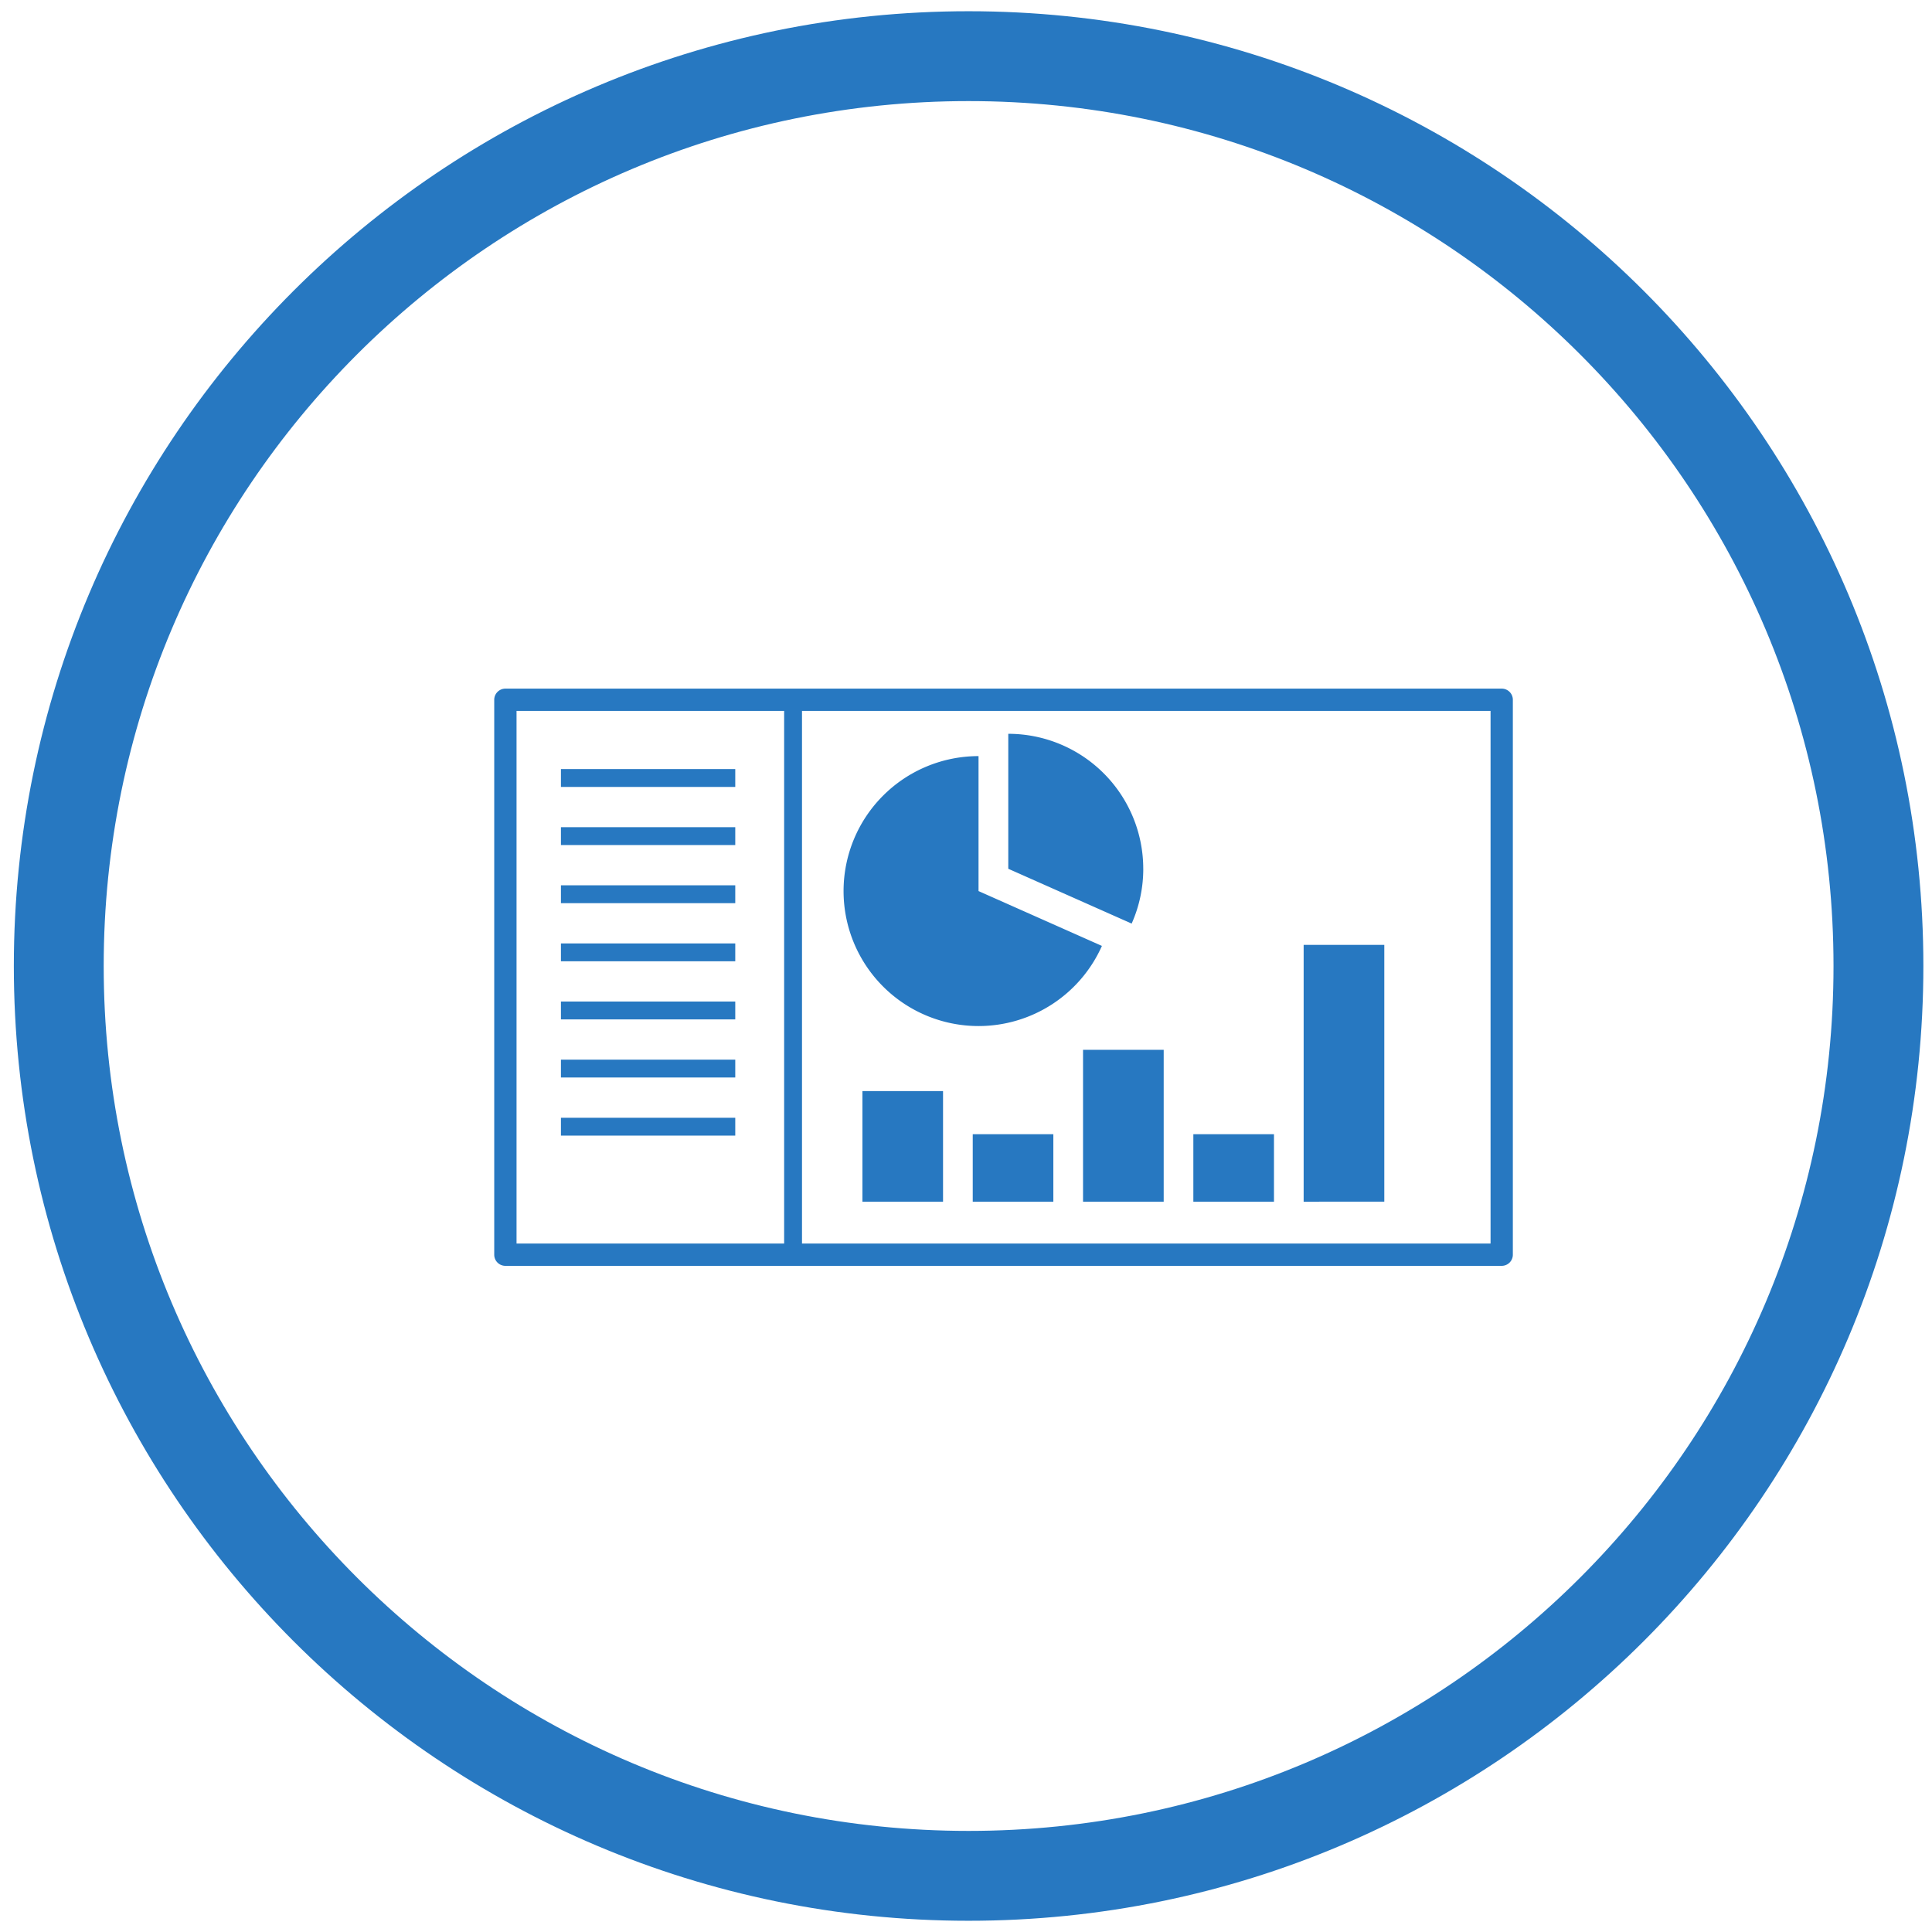 <svg xmlns="http://www.w3.org/2000/svg" width="86" height="86" viewBox="0 0 86 86"><defs><clipPath id="9v81a"><path fill="#fff" d="M.616 43C.616 19.528 19.644.5 43.116.5s42.5 19.028 42.5 42.5-19.028 42.5-42.5 42.5S.616 66.472.616 43z"></path></clipPath></defs><g><g><path fill="none" stroke="#2778c1" stroke-miterlimit="20" stroke-width="8" d="M.616 43C.616 19.528 19.644.5 43.116.5s42.5 19.028 42.5 42.5-19.028 42.5-42.5 42.5S.616 66.472.616 43z" clip-path="url(&quot;#9v81a&quot;)"></path></g><g><g><path fill="#2778c1" d="M66.35 55.354H35.7V31.646h30.65zM22.993 31.646h11.912v23.708H22.993zm43.853-.993h-44.35a.497.497 0 0 0-.496.496v24.702c0 .274.222.496.497.496h44.349a.496.496 0 0 0 .496-.496V31.149a.496.496 0 0 0-.496-.496z"></path></g><g><path fill="#2778c1" d="M24.969 35.029v-.795h7.76v.795z"></path></g><g><path fill="#2778c1" d="M24.969 37.616v-.795h7.76v.795z"></path></g><g><path fill="#2778c1" d="M24.969 40.203v-.795h7.76v.795z"></path></g><g><path fill="#2778c1" d="M24.969 42.79v-.795h7.76v.795z"></path></g><g><path fill="#2778c1" d="M24.969 45.377v-.795h7.76v.795z"></path></g><g><path fill="#2778c1" d="M24.969 47.963v-.794h7.76v.794z"></path></g><g><path fill="#2778c1" d="M24.969 50.55v-.794h7.76v.794z"></path></g><g><path fill="#2778c1" d="M43.558 45.673a6.01 6.01 0 0 0 5.492-3.567l-5.492-2.441v-6.008a6.008 6.008 0 1 0 0 12.016z"></path></g><g><path fill="#2778c1" d="M50.89 38.672a6.008 6.008 0 0 0-6.008-6.008v6.008l5.492 2.44a5.986 5.986 0 0 0 .517-2.44z"></path></g><g><path fill="#2778c1" d="M38.39 53.491v-4.923h3.588v4.923z"></path></g><g><path fill="#2778c1" d="M43.3 53.491v-3.004h3.588v3.004z"></path></g><g><path fill="#2778c1" d="M48.21 53.491v-6.76H51.8v6.76z"></path></g><g><path fill="#2778c1" d="M53.12 53.491v-3.004h3.589v3.004z"></path></g><g><path fill="#2778c1" d="M58.03 53.491V42.06h3.59V53.49z"></path></g></g></g></svg>